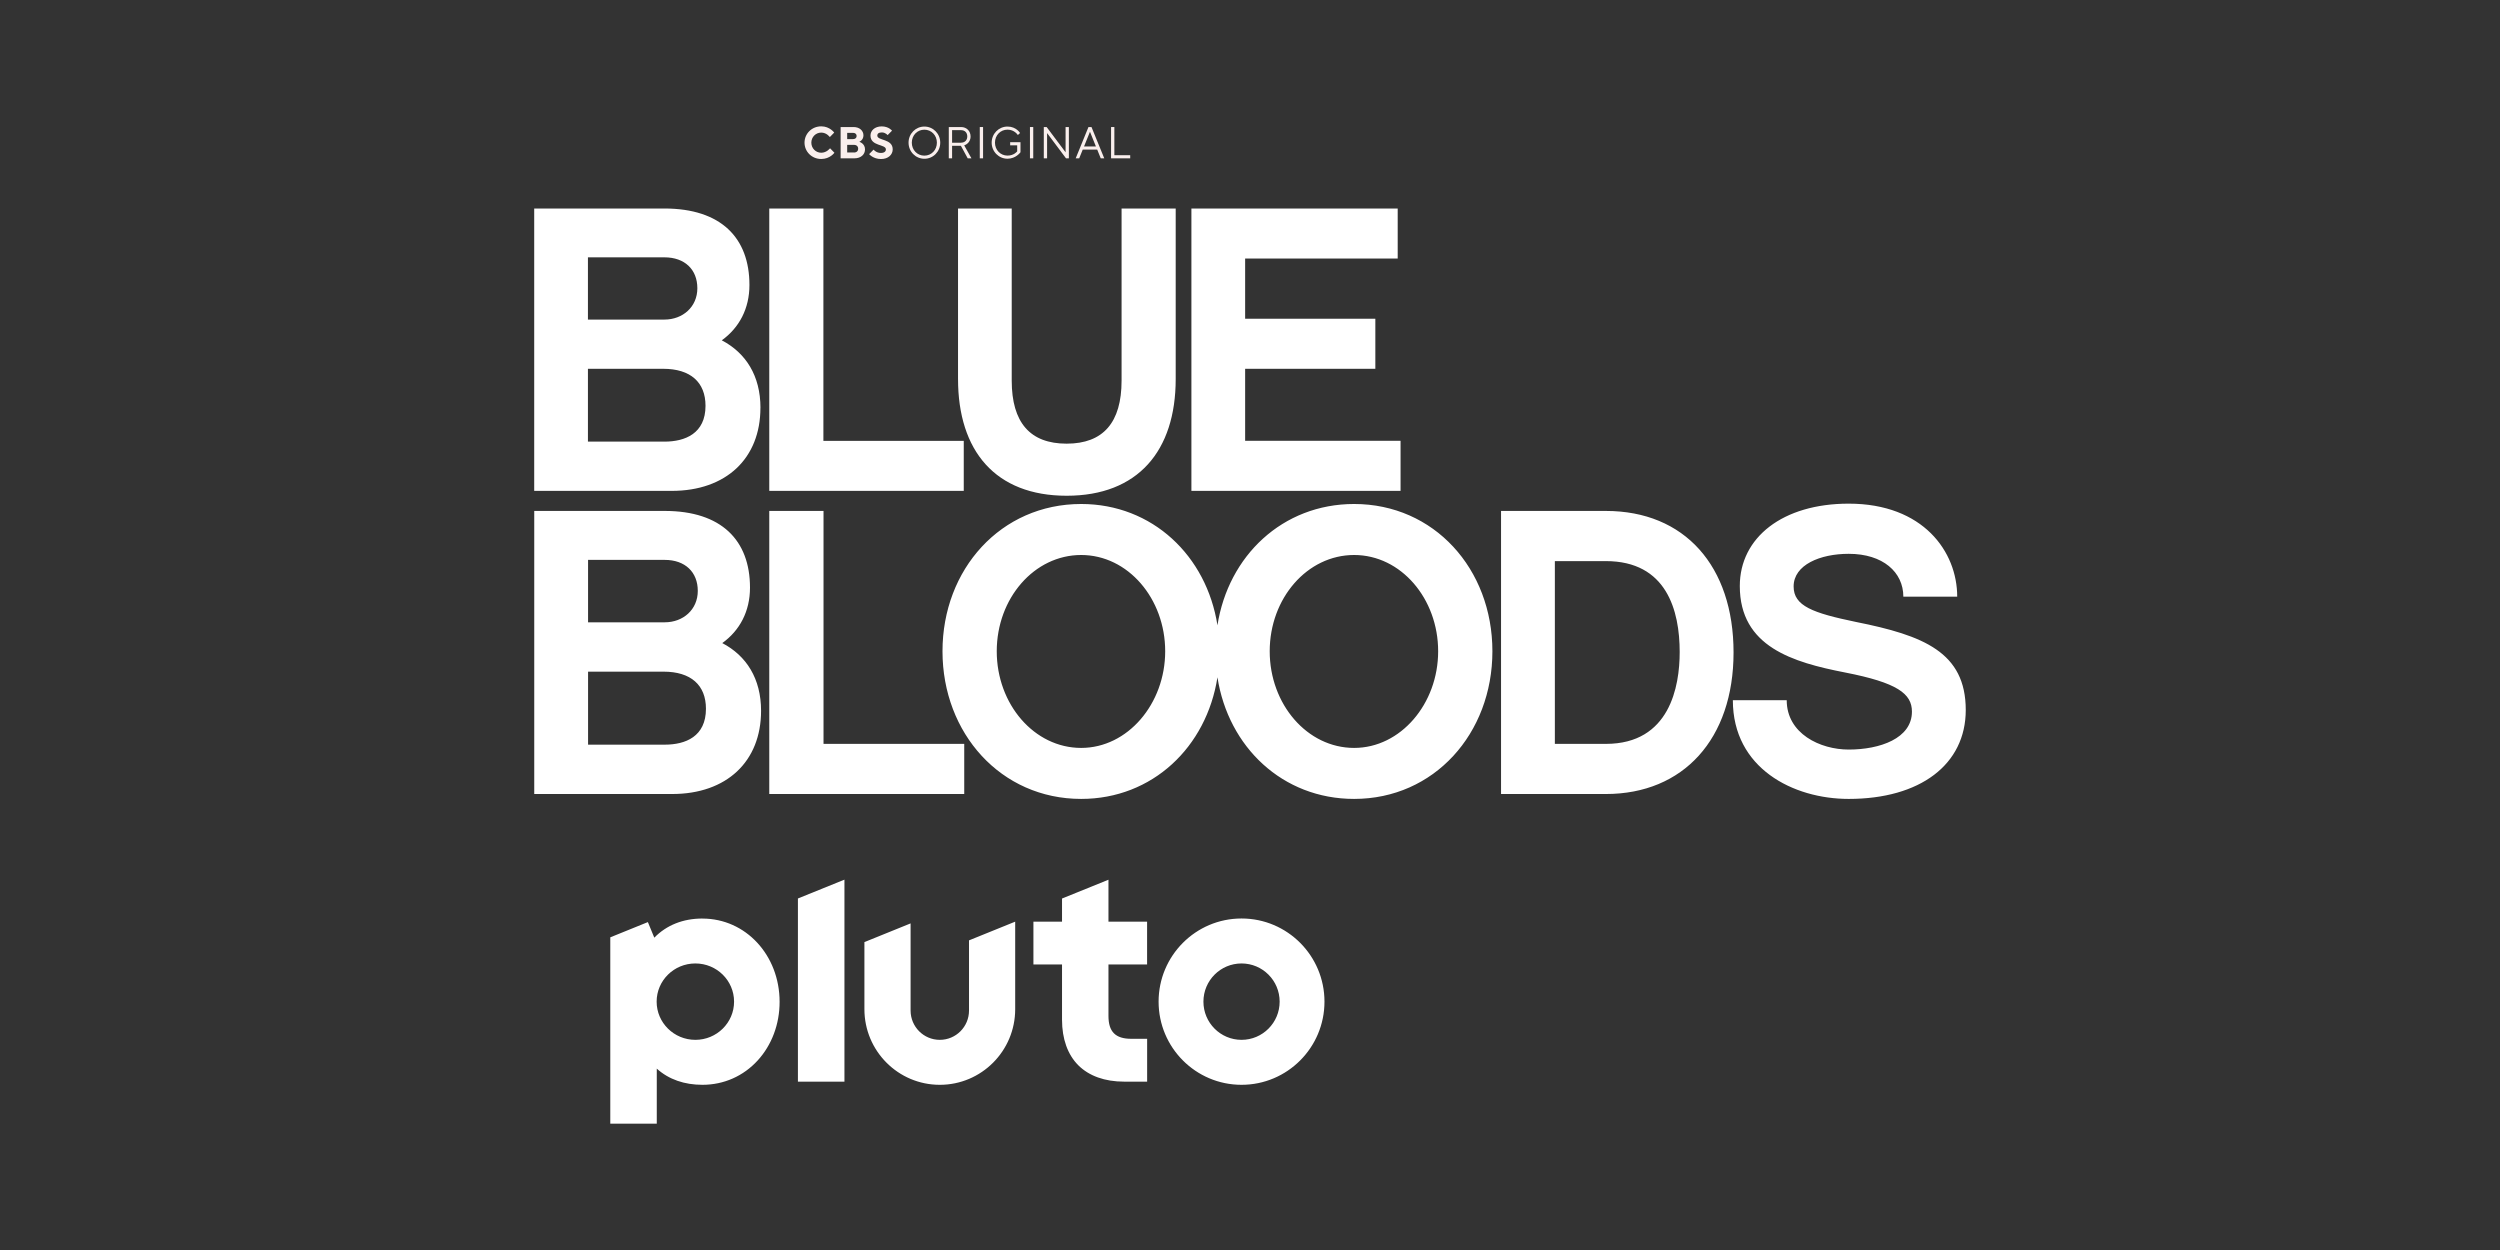 <?xml version="1.0" encoding="utf-8"?>
<svg xmlns="http://www.w3.org/2000/svg" id="The_Amazing_Race" data-name="The Amazing Race" viewBox="0 0 576 288">
  <rect x="0" y="0" width="576" height="288" fill="#333333" stroke="none"/>
  <defs>
    <style>
      .cls-1 {
        fill: #fff;
      }

      .cls-2 {
        fill: #faefed;
      }
    </style>
  </defs>
  <path class="cls-1" d="M286.05,211.62c-10.55,0-19.11,8.58-19.11,19.16s8.56,19.16,19.11,19.16,19.11-8.58,19.11-19.16-8.56-19.16-19.11-19.16ZM286.05,239.58c-4.85,0-8.78-3.94-8.78-8.8s3.93-8.8,8.78-8.8,8.78,3.94,8.78,8.8-3.93,8.8-8.78,8.8ZM255.41,202.68l-10.72,4.34v5.33h-6.59v9.87h6.59v12.73c0,4.41,1.3,8.04,3.76,10.5,2.47,2.46,6.11,3.76,10.53,3.76h5.32v-9.87h-3.66c-3.63,0-5.25-1.62-5.25-5.26v-11.86h8.9v-9.87h-8.9v-9.67ZM223.26,232.83c0,3.73-3.01,6.75-6.73,6.75s-6.73-3.02-6.73-6.75v-20.08l-10.64,4.31v15.46c0,9.62,7.78,17.42,17.37,17.42s17.37-7.8,17.37-17.42v-20.17l-10.64,4.31v16.17ZM183.84,249.21h10.72v-46.54l-10.72,4.34v42.2ZM161.85,211.63c-4.48,0-8.27,1.52-11.1,4.41l-1.48-3.59-8.66,3.51v42.93h10.71v-12.68c2.79,2.52,6.4,3.73,10.53,3.73,4.9,0,9.41-1.99,12.72-5.61,3.25-3.56,5.05-8.36,5.05-13.5,0-10.76-7.81-19.19-17.77-19.19ZM160.21,239.58c-4.92,0-8.92-3.94-8.92-8.8s3.99-8.8,8.92-8.8,8.92,3.94,8.92,8.8-3.99,8.8-8.92,8.8Z"/>
  <g>
    <path class="cls-2" d="M185.36,32.87c0-2.06,1.67-3.76,3.85-3.76,1.98,0,2.99,1.44,2.99,1.44l-1.01,1.03s-.71-1.03-1.98-1.03-2.28,1.03-2.28,2.32,1.01,2.32,2.28,2.32,2.03-1.03,2.03-1.03l1.01,1.03s-1.01,1.44-3.04,1.44c-2.18,0-3.85-1.7-3.85-3.76Z"/>
    <path class="cls-2" d="M193.67,29.27h2.99c1.42,0,2.28.88,2.28,1.91,0,1.13-.96,1.49-.96,1.49,0,0,1.32.36,1.32,1.75,0,1.13-.91,2.06-2.43,2.06h-3.19v-7.21ZM196.56,32.05c.51,0,.81-.31.81-.72s-.3-.72-.81-.72h-1.37v1.44h1.37ZM196.76,35.14c.61,0,.96-.36.96-.88s-.35-.88-.96-.88h-1.57v1.75h1.57Z"/>
    <path class="cls-2" d="M200.26,35.5l1.01-1.03s.61.77,1.67.77c.81,0,1.17-.36,1.17-.82,0-1.24-3.55-.67-3.55-3.19,0-1.13.96-2.11,2.58-2.11s2.38.98,2.38.98l-1.01,1.03s-.51-.62-1.32-.62c-.76,0-1.06.31-1.06.72,0,1.24,3.55.67,3.55,3.19,0,1.19-1.01,2.22-2.69,2.22-1.82,0-2.74-1.13-2.74-1.13Z"/>
    <path class="cls-2" d="M209.33,32.87c0-2.06,1.62-3.71,3.65-3.71s3.65,1.65,3.65,3.71-1.62,3.71-3.65,3.71-3.65-1.65-3.65-3.71ZM215.86,32.87c0-1.7-1.27-2.99-2.89-2.99s-2.89,1.29-2.89,2.99,1.27,2.99,2.89,2.99,2.89-1.29,2.89-2.99Z"/>
    <path class="cls-2" d="M218.6,29.27h2.84c1.27,0,2.18.93,2.18,2.16,0,1.65-1.47,2.06-1.47,2.06l1.67,2.99h-.86l-1.57-2.89h-2.03v2.89h-.76v-7.21ZM221.44,32.87c.86,0,1.42-.57,1.42-1.44s-.56-1.44-1.42-1.44h-2.08v2.89h2.08Z"/>
    <path class="cls-2" d="M225.74,29.27h.76v7.21h-.76v-7.21Z"/>
    <path class="cls-2" d="M228.48,32.87c0-2.06,1.62-3.71,3.65-3.71s2.89,1.49,2.89,1.49l-.51.46s-.76-1.24-2.38-1.24-2.89,1.29-2.89,2.99,1.27,2.99,2.89,2.99c1.52,0,2.23-.98,2.23-.98v-1.39h-1.62v-.72h2.38v2.32s-1.06,1.49-2.99,1.49c-2.03,0-3.65-1.65-3.65-3.71Z"/>
    <path class="cls-2" d="M237.3,29.27h.76v7.21h-.76v-7.21Z"/>
    <path class="cls-2" d="M240.49,29.27h.66l4.36,5.82v-5.82h.76v7.21h-.66l-4.36-5.82v5.82h-.76v-7.21Z"/>
    <path class="cls-2" d="M250.77,29.27h.71l2.94,7.21h-.81l-.81-2.01h-3.34l-.81,2.01h-.81l2.94-7.21ZM252.5,33.75l-1.37-3.4-1.37,3.4h2.74Z"/>
    <path class="cls-2" d="M255.99,29.27h.76v6.49h3.65v.72h-4.41v-7.21Z"/>
  </g>
  <path class="cls-1" d="M175.21,93.97c0-7.41-3.38-12.66-8.91-15.56,4.03-2.91,6.37-7.31,6.37-12.75,0-10.87-6.56-17.62-19.59-17.62h-30v65.06h31.68c12.56,0,20.44-7.5,20.44-19.12ZM135.46,59.29h17.62c4.69,0,7.59,2.81,7.59,7.12s-3.37,7.22-7.59,7.22h-17.62v-14.34ZM135.46,101.75v-16.78h17.34c6.28,0,9.75,3.09,9.75,8.53,0,6.37-4.69,8.25-9.47,8.25h-17.62ZM222.05,113.1h-44.81V48.04h12.47v53.53h32.34v11.53ZM220.73,87.32v-39.28h12.37v39.65c0,9.66,4.22,14.53,12.65,14.53s12.66-4.87,12.66-14.53v-39.65h12.47v39.28c0,16.59-8.72,26.9-25.12,26.9s-25.03-10.31-25.03-26.9ZM322.68,113.1h-48.18V48.04h47.53v11.53h-35.15v13.87h30v11.53h-30v16.59h35.81v11.53ZM166.41,148.17c4.04-2.91,6.39-7.33,6.39-12.78,0-10.9-6.58-17.67-19.64-17.67h-30.07v65.22h31.77c12.59,0,20.49-7.52,20.49-19.17,0-7.42-3.38-12.69-8.93-15.6ZM135.49,129h17.67c4.7,0,7.61,2.82,7.61,7.14s-3.38,7.24-7.61,7.24h-17.67v-14.38ZM153.16,171.57h-17.67v-16.82h17.39c6.3,0,9.77,3.1,9.77,8.55,0,6.39-4.7,8.27-9.49,8.27ZM189.74,171.38h32.42v11.56h-44.92v-65.22h12.5v53.66ZM311.99,116.12c-16.51,0-28.99,11.96-31.49,27.95-2.5-15.99-14.97-27.95-31.4-27.95-18.51,0-31.95,15.04-31.95,33.93s13.44,34.02,31.95,34.02c16.43,0,28.89-11.96,31.4-28.02,2.5,16.05,14.98,28.02,31.49,28.02,18.42,0,31.86-15.04,31.86-34.02s-13.44-33.93-31.86-33.93ZM249.1,172.32c-10.81,0-19.45-10.06-19.45-22.27s8.65-22.18,19.45-22.18,19.36,10.06,19.36,22.18-8.65,22.27-19.36,22.27ZM311.99,172.32c-10.81,0-19.45-10.06-19.45-22.27s8.65-22.18,19.45-22.18,19.36,10.06,19.36,22.18-8.65,22.27-19.36,22.27ZM369.99,117.72h-24.15v65.22h24.15c17.86,0,29.42-12.69,29.42-32.61s-11.28-32.61-29.42-32.61ZM369.99,171.38h-11.75v-42.1h11.75c14,0,17.01,11.37,17.01,20.96,0,7.89-2.26,21.15-17.01,21.15ZM452.91,163.58c0,12.59-10.53,20.49-26.97,20.49-12.78,0-26.69-7.05-26.69-22.74h12.41c0,7.71,7.71,11.37,14.28,11.37,7.14,0,14.57-2.54,14.57-8.74,0-4.14-3.38-6.67-15.41-9.02-12.03-2.35-24.25-5.92-24.25-19.92,0-11.18,9.87-18.98,25.09-18.98,17.2,0,25,11.09,25,21.43h-12.41c0-5.64-4.7-9.87-12.59-9.87-6.58,0-12.69,2.54-12.69,7.52,0,4.51,4.42,6.11,14.38,8.18,15.51,3.1,25.28,6.95,25.28,20.3Z"/>
</svg>